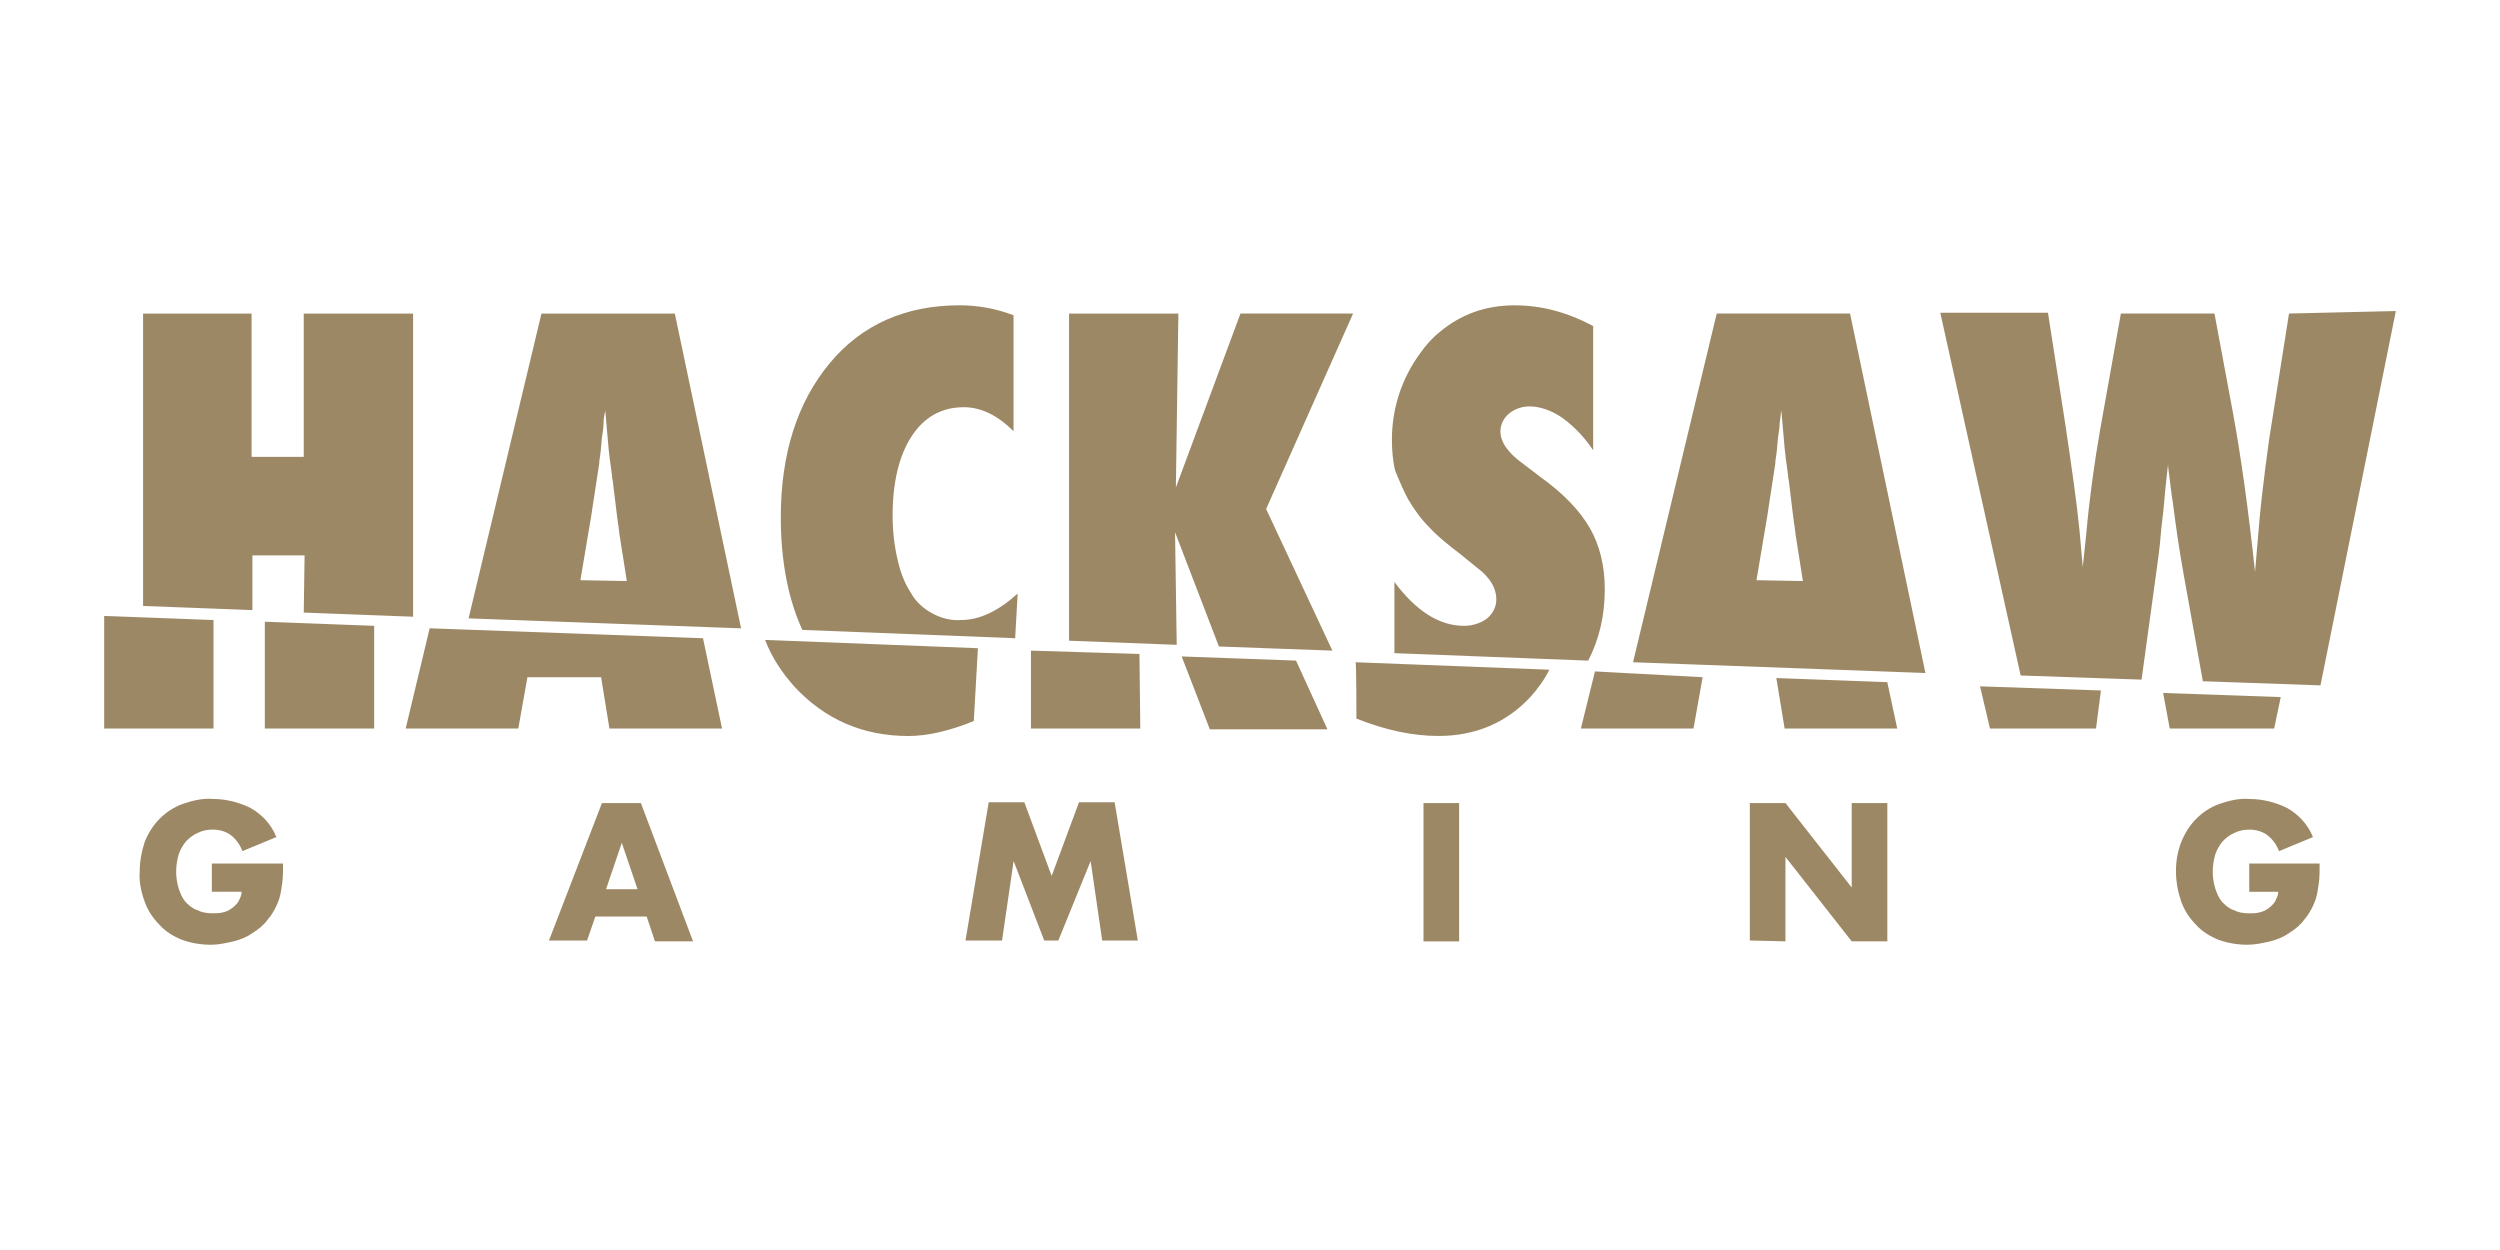 <?xml version="1.0" encoding="UTF-8"?><svg id="cac" xmlns="http://www.w3.org/2000/svg" viewBox="0 0 600 300"><defs><style>.cls-1{fill:#9c8865;}</style></defs><path id="HACKSAW" class="cls-1" d="M190.58,164.71c7.35,7.95,16.5,11.93,27.43,11.93,4.57,0,9.74-1.19,15.7-3.58l.99-17.49-51.08-1.99c1.59,4.17,3.98,7.75,6.96,11.13ZM103.12,150.8l-5.76,24.05h27.03l2.19-12.32h17.69l1.99,12.32h27.03l-4.57-21.67-65.59-2.39ZM129.95,75.26l-17.49,73.15,65.4,2.39-15.9-75.53s-32,0-32,0ZM139.29,139.27l2.58-15.31,1.79-11.73c0-.2.2-.8.2-1.79.2-.99.4-2.78.6-5.37.2-1.39.4-2.58.4-3.58s.2-1.99.4-2.98l.8,9.14c.2,1.99.4,3.38.6,4.77.2,1.19.2,2.19.4,2.98.8,6.36,1.19,10.14,1.39,10.93,0,.6.2,1.19.2,1.79l1.79,11.33-11.13-.2h0ZM223.77,147.22c-2.19-1.19-3.98-2.78-5.17-4.97-1.59-2.39-2.58-5.17-3.18-7.95-.8-3.38-1.19-6.96-1.19-10.53,0-8.15,1.59-14.51,4.57-19.08,2.98-4.57,7.16-6.96,12.52-6.96,4.17,0,8.15,1.99,11.93,5.76v-27.83c-4.17-1.59-8.55-2.39-12.92-2.39-12.92,0-23.46,4.57-31.21,13.91-7.75,9.34-11.73,21.67-11.73,36.97,0,10.53,1.79,19.68,5.17,27.03l51.08,1.99.6-10.73c-4.57,4.17-9.14,6.36-13.52,6.36-2.39.2-4.77-.4-6.96-1.59ZM338.06,119.99c1.39,2.39,2.98,4.57,4.97,6.56,2.19,2.39,4.77,4.37,7.35,6.36l4.17,3.38c3.18,2.39,4.57,4.97,4.57,7.55,0,1.79-.8,3.38-2.19,4.57-1.59,1.19-3.58,1.79-5.57,1.79-5.96,0-11.53-3.58-16.7-10.53v17.09l46.51,1.79c2.58-4.97,3.98-10.73,3.98-17.09,0-5.57-1.19-10.53-3.58-14.71-2.39-4.17-6.36-8.35-11.93-12.32l-4.17-3.18c-3.58-2.58-5.37-5.17-5.37-7.75,0-1.59.8-3.18,1.99-4.17,1.39-1.19,3.18-1.79,4.97-1.79,2.58,0,5.37.99,7.95,2.78,2.98,2.19,5.37,4.77,7.35,7.75v-29.82c-6.36-3.38-12.52-4.97-18.88-4.97-6.96,0-12.92,2.19-17.89,6.36-1.79,1.39-3.38,3.18-4.77,5.17-4.37,5.96-6.76,13.12-6.76,20.67,0,2.58.2,5.17.8,7.55.99,2.39,1.99,4.77,3.18,6.96h0ZM25,174.85h26.24v-26.04l-26.24-.99v27.03ZM72.9,147.02l26.24.99v-72.75h-26.24v34.39h-12.52v-34.39h-26.04v70.17l26.24.99v-13.12h12.52l-.2,13.72h0ZM63.56,174.85h26.24v-24.65l-26.24-.99v25.64h0ZM297.71,75.26l-15.5,41.74.6-41.74h-26.24v78.51l25.84.99-.4-27.03,10.53,27.43,27.23.99-15.9-33.99,20.87-46.91c.6,0-27.03,0-27.03,0ZM412.01,75.26l-20.08,83.68,70.17,2.58-18.09-86.27s-32,0-32,0ZM421.55,139.27l2.58-15.31,1.79-11.73c0-.2.2-.8.2-1.79.2-.99.4-2.78.6-5.37.2-1.39.4-2.58.4-3.58.2-.99.2-1.99.4-2.98l.8,9.14c.2,1.99.4,3.38.6,4.77.2,1.19.2,2.19.4,2.98.8,6.36,1.19,10.14,1.39,10.93,0,.6.2,1.19.2,1.79l1.79,11.33-11.13-.2h0ZM477.6,174.85h25.44l1.19-9.14-29.02-.99,2.39,10.14ZM247.43,156.16v18.68h26.24l-.2-17.89-26.04-.8ZM549.36,75.26l-4.77,30.21c-.6,4.17-1.19,8.94-1.79,14.11-.6,5.17-.99,11.13-1.59,17.69-1.59-14.91-3.38-27.83-5.37-38.56l-4.37-23.46h-22.46l-4.97,27.83c-1.39,7.95-2.58,16.5-3.38,25.44l-.8,7.55-.8-8.94c-.6-6.16-1.79-14.51-3.38-25.24l-4.17-26.83h-25.84l19.28,87.06,29.02.99,3.58-26.04c.4-2.98.8-5.76.99-8.35s.6-5.17.8-7.55c.4-4.77.8-7.95.99-9.74,0,.8.2,1.99.4,3.58s.4,3.58.8,5.96c.6,4.77,1.39,10.53,2.58,17.09l4.57,25.44,28.23.99,18.09-89.84-25.64.6h0ZM520.74,174.85h25.05l1.59-7.55-28.23-.99,1.59,8.55ZM426.32,162.72l1.99,12.13h27.03l-2.39-11.13-26.64-.99ZM325.54,172.46c6.96,2.78,13.52,4.17,19.68,4.17,8.94,0,16.3-3.18,22.06-9.34,1.79-1.99,3.38-4.17,4.57-6.56l-46.51-1.79c.2.2.2,13.52.2,13.52ZM283.6,157.55l6.76,17.49h28.23l-7.55-16.5-27.43-.99ZM379.41,174.85h27.03l2.19-12.32-25.84-1.39-3.38,13.72ZM50.84,207.25h17.09c0,1.59,0,3.18-.2,4.77-.2,1.39-.4,2.78-.8,3.98-.6,1.59-1.39,3.18-2.58,4.57-.99,1.39-2.19,2.39-3.78,3.38-1.39.99-2.98,1.59-4.57,1.99-1.79.4-3.58.8-5.37.8-2.39,0-4.77-.4-6.96-1.19-1.99-.8-3.98-1.99-5.37-3.58-1.59-1.59-2.78-3.38-3.58-5.57-.8-2.19-1.39-4.77-1.19-7.16,0-2.39.4-4.77,1.19-7.16.8-1.99,1.99-3.98,3.58-5.57,1.59-1.59,3.38-2.78,5.57-3.58,2.39-.8,4.77-1.39,7.16-1.19,3.18,0,6.36.8,9.14,2.19,2.78,1.59,4.97,3.98,6.16,6.96l-8.15,3.38c-.6-1.59-1.59-2.98-2.98-3.98-1.19-.8-2.58-1.19-4.17-1.19-1.19,0-2.39.2-3.58.8-.99.4-1.99,1.19-2.78,1.99-.8.99-1.39,1.99-1.79,3.18-.4,1.39-.6,2.78-.6,4.17s.2,2.58.6,3.98c.4,1.19.8,2.19,1.59,3.18.8.8,1.59,1.59,2.78,1.99,1.19.6,2.39.8,3.78.8.8,0,1.59,0,2.39-.2s1.39-.4,2.19-.99c.6-.4,1.19-.99,1.59-1.59.4-.8.8-1.59.8-2.39h-7.16v-6.76h0ZM155.2,219.97h-12.32l-1.99,5.76h-9.14l12.72-33h9.34l12.52,33.19h-9.14l-1.99-5.96ZM153.01,213.41l-3.78-11.13-3.78,11.13h7.55ZM231.72,225.73l5.57-33.19h8.55l6.56,17.69,6.56-17.69h8.55l5.57,33.19h-8.55l-2.78-19.08-7.75,19.08h-3.38l-7.35-19.08-2.78,19.08h-8.75ZM350.19,192.74v33.19h-8.55v-33.19h8.55ZM419.96,225.73v-33h8.55l15.9,20.27v-20.27h8.55v33.19h-8.55l-15.9-20.27v20.27l-8.55-.2h0ZM539.62,207.25h17.09c0,1.79,0,3.38-.2,4.77-.2,1.39-.4,2.78-.8,3.98-.6,1.59-1.39,3.18-2.58,4.57-.99,1.39-2.19,2.39-3.78,3.38-1.39.99-2.98,1.59-4.57,1.99-1.79.4-3.58.8-5.37.8-2.39,0-4.77-.4-6.96-1.19-1.99-.8-3.98-1.99-5.37-3.58-1.59-1.59-2.78-3.38-3.58-5.57-1.59-4.57-1.79-9.74,0-14.31.8-1.99,1.99-3.98,3.58-5.57s3.38-2.78,5.57-3.58c2.39-.8,4.77-1.39,7.16-1.19,3.18,0,6.36.8,9.14,2.19,2.78,1.59,4.97,3.98,6.16,6.96l-8.15,3.38c-.6-1.59-1.59-2.98-2.98-3.98-1.19-.8-2.58-1.19-4.17-1.19-1.19,0-2.39.2-3.58.8-.99.4-1.99,1.19-2.78,1.99-.8.99-1.39,1.99-1.79,3.18-.4,1.39-.6,2.78-.6,4.17s.2,2.58.6,3.98c.4,1.19.8,2.19,1.59,3.18.8.8,1.59,1.59,2.78,1.99,1.19.6,2.39.8,3.78.8.8,0,1.59,0,2.39-.2.8-.2,1.39-.4,2.19-.99.6-.4,1.19-.99,1.59-1.59.4-.8.8-1.59.8-2.39h-6.96v-6.76h-.2Z"/></svg>